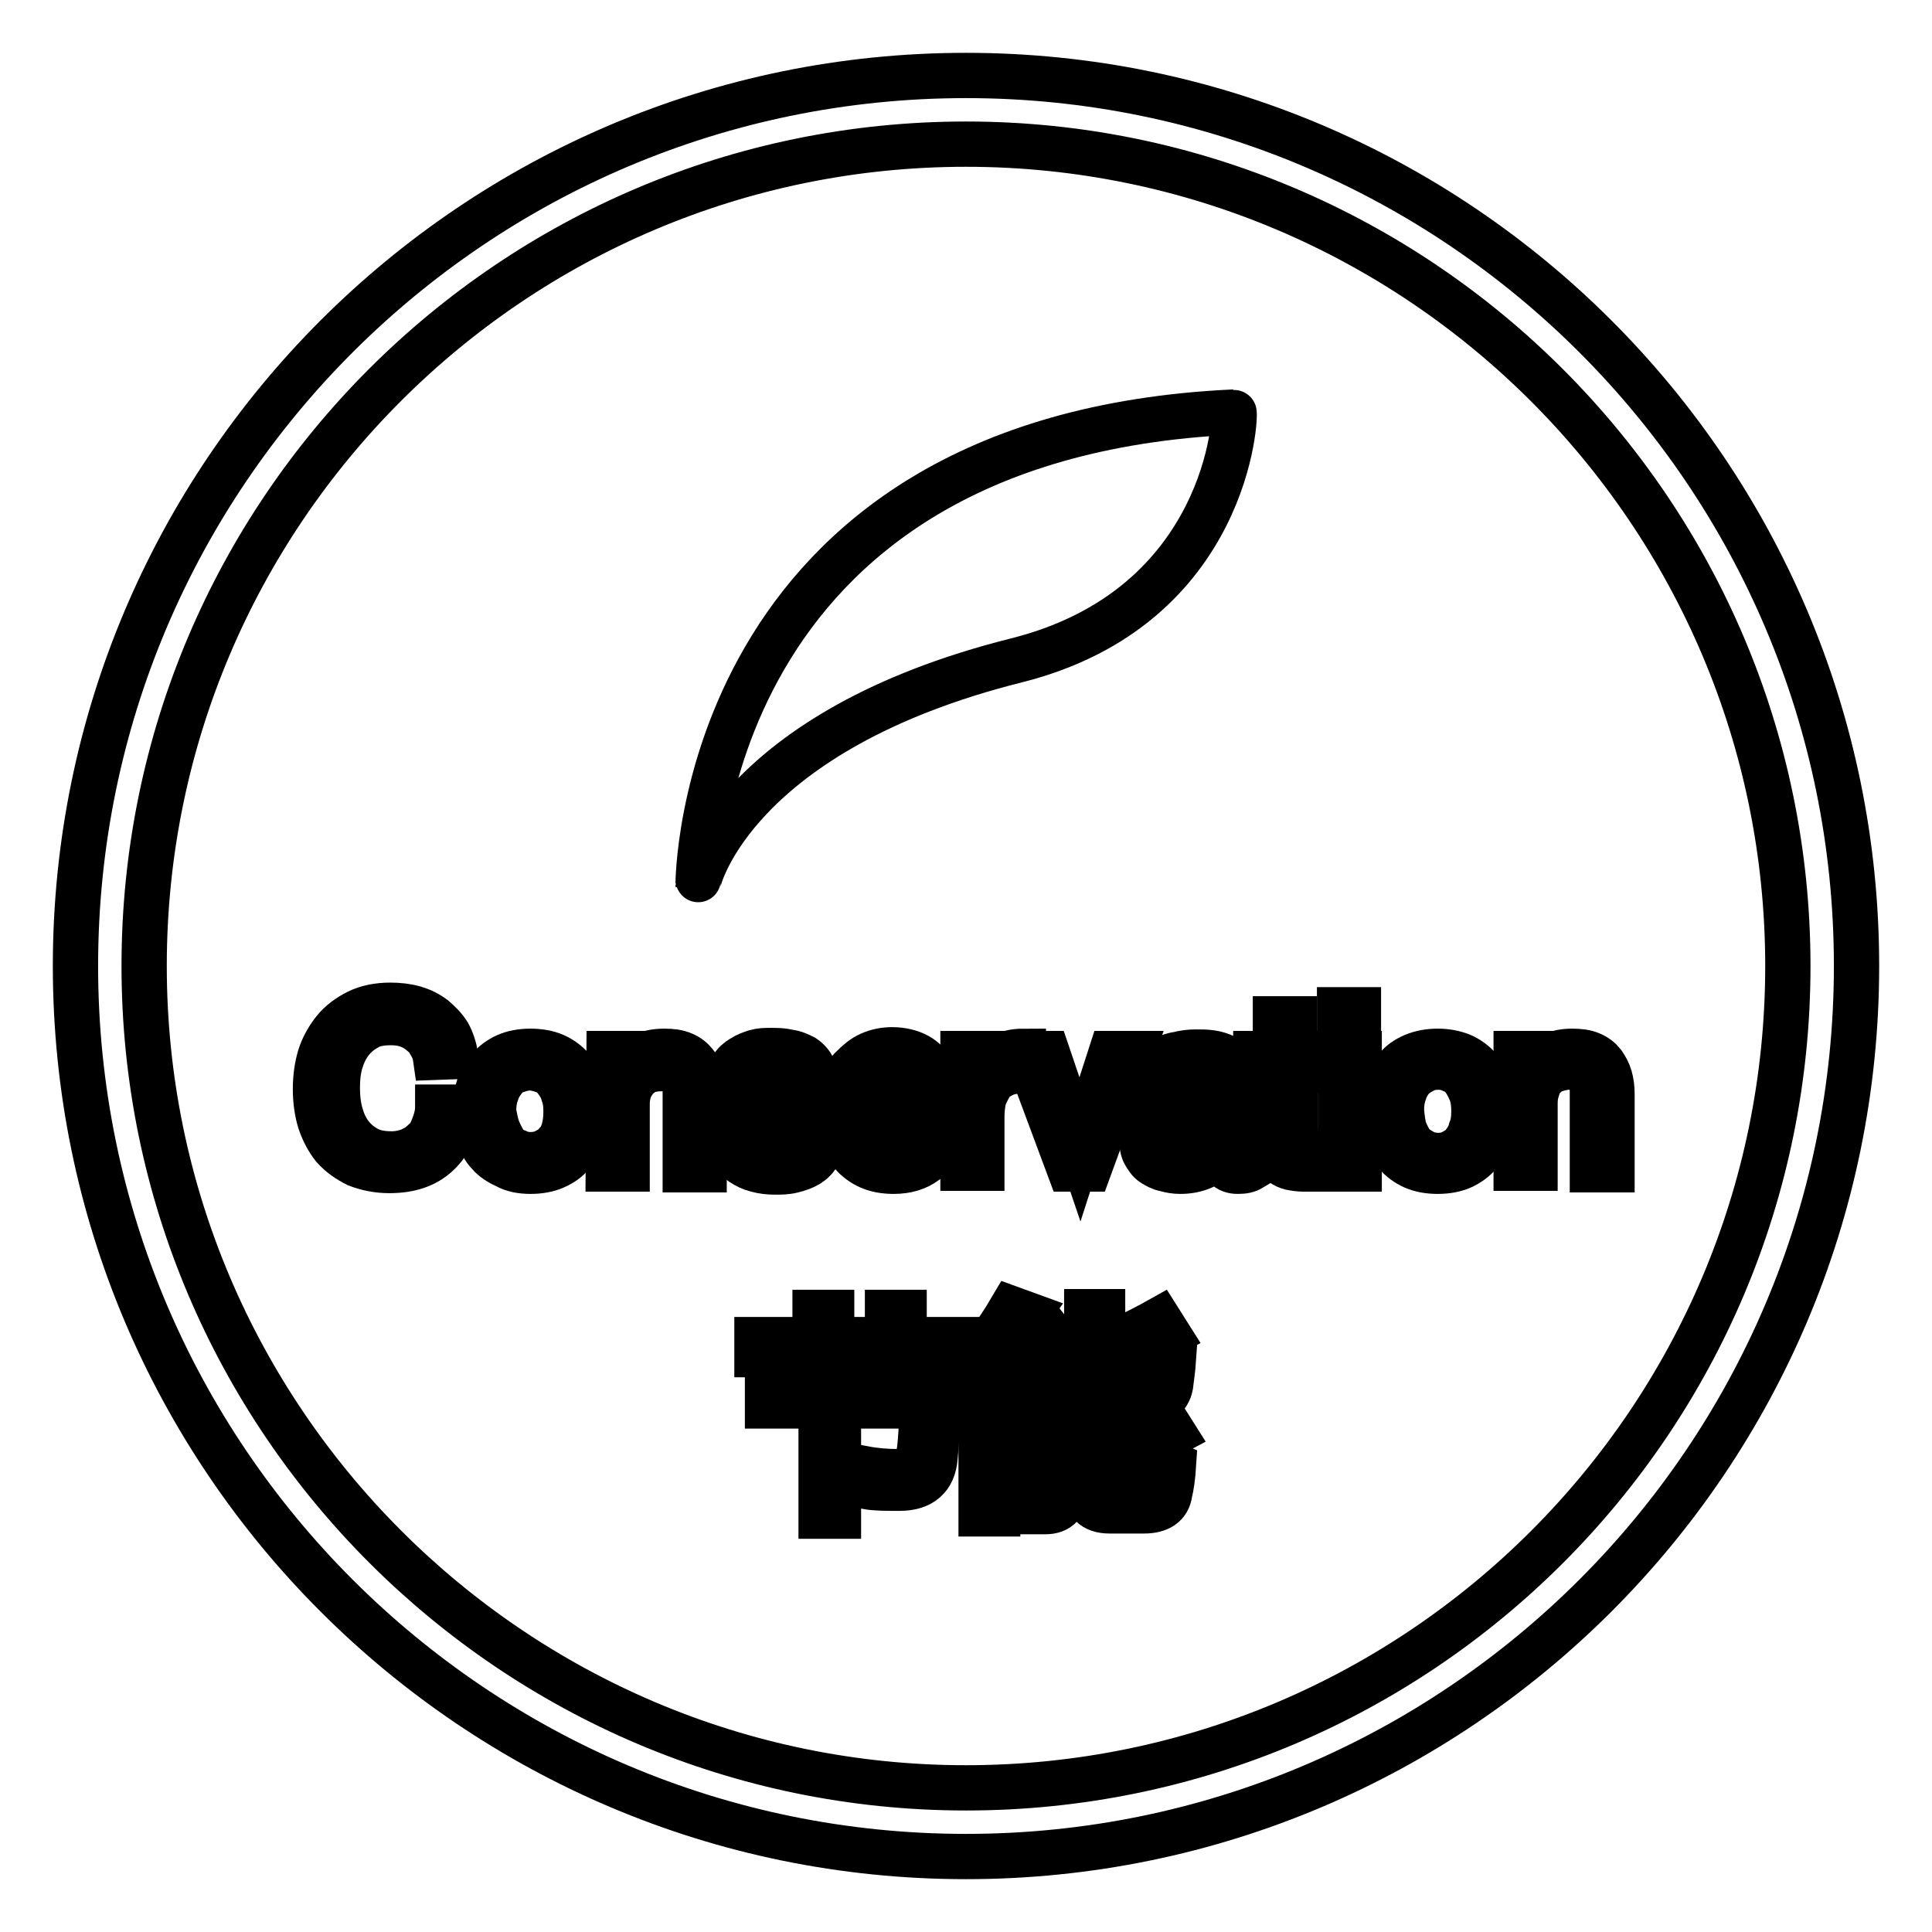 <?xml version="1.0" encoding="utf-8"?>
<!-- Svg Vector Icons : http://www.onlinewebfonts.com/icon -->
<!DOCTYPE svg PUBLIC "-//W3C//DTD SVG 1.1//EN" "http://www.w3.org/Graphics/SVG/1.1/DTD/svg11.dtd">
<svg version="1.1" xmlns="http://www.w3.org/2000/svg" xmlns:xlink="http://www.w3.org/1999/xlink" x="0px" y="0px" viewBox="0 0 256 256" enable-background="new 0 0 256 256" xml:space="preserve">
<g><g><path stroke-width="6" fill-opacity="0" stroke="#000000"  d="M128,246c-65.1,0-118-52.9-118-118C10,62.9,62.9,10,128,10c65.1,0,118,52.9,118,118C246,193.1,193.1,246,128,246z M128,19.1C67.9,19.1,19.1,67.9,19.1,128c0,60,48.9,108.9,108.9,108.9c60.1,0,108.9-48.8,108.9-108.9C236.9,67.9,188,19.1,128,19.1z"/><path stroke-width="6" fill-opacity="0" stroke="#000000"  d="M163.5,54.6c-71.1,3.3-71,62.7-71,62.6c-0.1-0.8,5.1-20.4,42.2-29.7C162.9,80.4,163.8,54.6,163.5,54.6z"/><path stroke-width="6" fill-opacity="0" stroke="#000000"  d="M57.7,140.1c-0.1-0.7-0.4-1.4-0.8-2c-0.3-0.6-0.8-1-1.3-1.4c-0.5-0.4-1.1-0.7-1.7-0.9c-0.6-0.2-1.3-0.3-2.1-0.3c-1.3,0-2.4,0.2-3.2,0.7c-0.9,0.5-1.6,1.1-2.2,1.9c-0.6,0.8-1,1.7-1.3,2.7c-0.3,1.1-0.4,2.1-0.4,3.3c0,1.2,0.1,2.3,0.4,3.4c0.3,1.1,0.7,2,1.3,2.8c0.6,0.8,1.3,1.4,2.2,1.9c0.9,0.5,2,0.7,3.3,0.7c0.9,0,1.8-0.2,2.5-0.5c0.7-0.3,1.3-0.7,1.9-1.3c0.6-0.5,0.9-1.2,1.2-2c0.3-0.8,0.5-1.6,0.5-2.4h2.8c-0.3,2.6-1.2,4.7-2.8,6.2c-1.6,1.5-3.7,2.2-6.4,2.2c-1.6,0-3-0.3-4.3-0.8c-1.2-0.6-2.2-1.3-3.1-2.3c-0.8-1-1.4-2.2-1.8-3.4c-0.4-1.3-0.6-2.8-0.6-4.3c0-1.5,0.2-3,0.6-4.3c0.4-1.3,1.1-2.5,1.9-3.5c0.8-1,1.9-1.8,3.1-2.4c1.2-0.6,2.7-0.9,4.3-0.9c1.1,0,2.1,0.1,3.2,0.4c1,0.3,1.8,0.7,2.6,1.3c0.7,0.6,1.4,1.3,1.9,2.1c0.5,0.9,0.8,1.9,1,3L57.7,140.1L57.7,140.1z"/><path stroke-width="6" fill-opacity="0" stroke="#000000"  d="M63.4,144.1c0.3-1,0.8-1.8,1.4-2.5c0.6-0.7,1.4-1.3,2.3-1.7c0.9-0.4,2-0.6,3.2-0.6c1.2,0,2.3,0.2,3.2,0.6c0.9,0.4,1.7,1,2.3,1.7c0.6,0.7,1.1,1.6,1.4,2.5c0.3,1,0.5,2,0.5,3.1c0,1.2-0.2,2.1-0.5,3.2c-0.3,0.9-0.7,1.8-1.4,2.5c-0.6,0.8-1.4,1.3-2.3,1.7c-0.9,0.4-2,0.6-3.2,0.6c-1.2,0-2.3-0.2-3.2-0.7c-0.9-0.4-1.7-0.9-2.3-1.6c-0.7-0.7-1.1-1.6-1.4-2.5c-0.3-1-0.5-2-0.5-3.2C62.9,146.1,63.1,145.1,63.4,144.1z M66,149.7c0.3,0.7,0.6,1.3,1,1.9c0.4,0.5,0.9,0.8,1.5,1c0.6,0.3,1.2,0.4,1.8,0.4c0.6,0,1.3-0.1,1.9-0.4c0.6-0.3,1.1-0.6,1.5-1.1c0.5-0.5,0.8-1.1,1-1.8c0.2-0.7,0.3-1.5,0.3-2.4c0-1-0.1-1.7-0.4-2.5c-0.2-0.7-0.6-1.3-1-1.8c-0.4-0.5-0.9-0.9-1.5-1.1s-1.2-0.4-1.9-0.4c-0.7,0-1.3,0.2-1.9,0.4c-0.6,0.2-1.1,0.6-1.5,1.1c-0.4,0.5-0.8,1.1-1,1.8c-0.3,0.8-0.4,1.6-0.4,2.5C65.6,148.2,65.7,149,66,149.7z"/><path stroke-width="6" fill-opacity="0" stroke="#000000"  d="M80.7,139.6h2.4v2.4h0c0.5-0.9,1.2-1.6,2-2.1c0.8-0.4,1.8-0.6,2.9-0.6c1,0,1.8,0.1,2.5,0.4c0.7,0.3,1.2,0.7,1.6,1.2c0.4,0.5,0.7,1,0.9,1.7c0.2,0.7,0.3,1.4,0.3,2.3V155h-2.5v-10.3c0-1-0.3-1.8-0.8-2.3c-0.5-0.6-1.3-0.8-2.3-0.8c-0.8,0-1.4,0.1-2,0.3c-0.6,0.3-1,0.6-1.4,1c-0.4,0.5-0.7,1-0.9,1.5c-0.2,0.6-0.3,1.2-0.3,1.9v8.6h-2.5L80.7,139.6L80.7,139.6z"/><path stroke-width="6" fill-opacity="0" stroke="#000000"  d="M98.6,150c0,0.6,0.2,1.1,0.4,1.4c0.3,0.4,0.6,0.7,0.9,0.9c0.4,0.2,0.8,0.4,1.3,0.5c0.5,0.1,1,0.1,1.5,0.1c0.4,0,0.8,0,1.3-0.1c0.4,0,0.8-0.2,1.2-0.3c0.4-0.1,0.6-0.4,0.9-0.6c0.2-0.3,0.4-0.7,0.4-1.2c0-0.4-0.1-0.9-0.4-1.2c-0.3-0.3-0.6-0.5-1.1-0.7c-0.5-0.2-1-0.4-1.6-0.5c-0.6-0.2-1.2-0.3-1.8-0.4c-0.6-0.2-1.3-0.3-1.9-0.5c-0.6-0.2-1.1-0.5-1.6-0.8c-0.5-0.3-0.9-0.7-1.2-1.2c-0.3-0.5-0.4-1.1-0.4-1.9c0-0.8,0.1-1.4,0.5-2c0.3-0.6,0.8-1,1.3-1.3c0.6-0.4,1.2-0.6,1.8-0.8c0.7-0.2,1.3-0.2,2-0.2c0.9,0,1.6,0,2.4,0.2c0.8,0.1,1.4,0.4,2,0.7c0.6,0.4,1,0.9,1.3,1.5c0.3,0.6,0.5,1.4,0.6,2.3h-2.5c0-0.5-0.2-0.9-0.4-1.2c-0.2-0.4-0.5-0.6-0.8-0.8c-0.3-0.2-0.7-0.3-1.1-0.4c-0.5-0.1-0.8-0.1-1.2-0.1c-0.4,0-0.7,0-1.2,0.1c-0.3,0.1-0.7,0.1-1,0.3c-0.3,0.1-0.6,0.4-0.8,0.6c-0.2,0.3-0.3,0.6-0.3,1c0,0.5,0.2,0.8,0.5,1.1c0.3,0.3,0.7,0.5,1.2,0.7c0.5,0.2,1,0.4,1.6,0.5c0.6,0.2,1.2,0.3,1.8,0.4c0.7,0.2,1.2,0.4,1.8,0.5c0.6,0.3,1.1,0.5,1.6,0.9c0.5,0.3,0.8,0.7,1.1,1.2c0.3,0.5,0.4,1.1,0.4,1.8c0,0.9-0.2,1.7-0.6,2.3c-0.4,0.7-0.8,1.1-1.4,1.5c-0.7,0.4-1.3,0.6-2.1,0.8c-0.8,0.2-1.6,0.2-2.3,0.2c-0.8,0-1.7-0.1-2.4-0.3c-0.8-0.2-1.4-0.5-2-0.9c-0.6-0.4-1-0.9-1.4-1.6c-0.4-0.7-0.6-1.5-0.6-2.4H98.6z"/><path stroke-width="6" fill-opacity="0" stroke="#000000"  d="M124.9,150c-0.4,1.7-1.1,3-2.2,3.9c-1.2,0.9-2.6,1.3-4.3,1.3c-1.2,0-2.3-0.2-3.2-0.6c-0.9-0.4-1.7-1-2.3-1.7c-0.6-0.8-1-1.6-1.4-2.6c-0.3-0.9-0.5-2-0.5-3.2c0-1.1,0.2-2.2,0.5-3.2c0.4-1,0.8-1.9,1.5-2.5c0.7-0.7,1.4-1.3,2.3-1.7s1.9-0.6,2.9-0.6c1.3,0,2.5,0.3,3.4,0.8c0.9,0.5,1.6,1.3,2.2,2.1c0.5,0.8,0.9,1.8,1.1,2.8c0.2,1,0.3,2,0.3,2.9h-11.4c0,0.7,0,1.3,0.2,1.9c0.2,0.6,0.5,1.1,0.9,1.6c0.4,0.4,0.9,0.8,1.5,1.1c0.6,0.3,1.3,0.4,2.2,0.4c1,0,1.9-0.3,2.6-0.7c0.7-0.5,1.2-1.2,1.4-2.2L124.9,150L124.9,150z M122.4,145.8c0-0.6-0.2-1.1-0.4-1.7c-0.2-0.6-0.5-1-0.9-1.4c-0.4-0.4-0.8-0.7-1.4-0.9c-0.5-0.2-1.1-0.3-1.7-0.3c-0.6,0-1.2,0.1-1.8,0.3c-0.5,0.2-1,0.5-1.3,0.9c-0.4,0.4-0.7,0.8-0.9,1.4c-0.2,0.5-0.4,1-0.4,1.7H122.4z"/><path stroke-width="6" fill-opacity="0" stroke="#000000"  d="M127.6,139.6h2.4v3.2h0.1c0.6-1.2,1.3-2.1,2.2-2.7c0.9-0.5,2-0.8,3.3-0.8v2.6c-1,0-1.8,0.1-2.5,0.4c-0.7,0.3-1.3,0.7-1.7,1.2c-0.4,0.6-0.7,1.2-1,1.9c-0.2,0.8-0.3,1.7-0.3,2.6v6.8h-2.5V139.6z"/><path stroke-width="6" fill-opacity="0" stroke="#000000"  d="M144.3,154.9h-2.6l-5.7-15.3h2.8l4.3,12.7h0l4.1-12.7h2.7L144.3,154.9z"/><path stroke-width="6" fill-opacity="0" stroke="#000000"  d="M165.8,154.8c-0.5,0.3-1,0.4-1.8,0.4c-0.7,0-1.2-0.2-1.6-0.6c-0.4-0.4-0.6-1-0.6-1.8c-0.7,0.8-1.5,1.4-2.4,1.8c-0.9,0.4-1.9,0.6-3,0.6c-0.7,0-1.3-0.1-2-0.3c-0.6-0.1-1.1-0.4-1.6-0.7c-0.5-0.3-0.8-0.8-1.1-1.3c-0.3-0.5-0.4-1.2-0.4-2c0-0.8,0.2-1.5,0.4-2.1c0.3-0.6,0.7-1,1.2-1.4c0.5-0.3,1.1-0.5,1.7-0.8c0.6-0.2,1.3-0.4,1.9-0.4c0.7-0.2,1.3-0.2,2-0.3c0.7-0.1,1.1-0.2,1.7-0.3c0.5-0.2,0.9-0.3,1.1-0.5c0.3-0.3,0.4-0.6,0.4-1.1c0-0.6-0.1-1-0.4-1.3c-0.2-0.3-0.5-0.6-0.8-0.8c-0.4-0.2-0.7-0.3-1.1-0.3c-0.4,0-0.7,0-1.2,0c-1,0-1.9,0.2-2.6,0.6c-0.7,0.4-1.1,1.1-1.1,2.3H152c0-1,0.3-1.8,0.6-2.4c0.4-0.6,0.8-1.2,1.4-1.6c0.6-0.4,1.3-0.7,2.1-0.8c0.8-0.2,1.5-0.3,2.4-0.3c0.7,0,1.3,0,2,0.1c0.7,0.1,1.3,0.3,1.9,0.6c0.5,0.3,0.9,0.7,1.3,1.3c0.3,0.5,0.5,1.2,0.5,2.1v7.8c0,0.6,0.1,1,0.1,1.3c0.1,0.3,0.4,0.4,0.7,0.4c0.3,0,0.5,0,0.8-0.2V154.8L165.8,154.8z M161.7,147c-0.3,0.2-0.6,0.3-0.9,0.4c-0.4,0.1-0.7,0.2-1.1,0.3c-0.4,0-0.8,0.1-1.3,0.2c-0.4,0-0.8,0.1-1.3,0.2c-0.4,0-0.8,0.2-1.2,0.3c-0.4,0.1-0.7,0.3-1,0.5c-0.3,0.2-0.5,0.5-0.6,0.8c-0.2,0.3-0.2,0.7-0.2,1.1c0,0.4,0,0.8,0.2,1c0.2,0.3,0.4,0.5,0.6,0.7c0.3,0.2,0.6,0.3,0.9,0.4c0.4,0,0.7,0.1,1.1,0.1c0.8,0,1.5-0.1,2.1-0.4c0.6-0.2,1-0.5,1.4-0.8c0.4-0.3,0.7-0.7,0.9-1.2c0.2-0.4,0.3-0.7,0.3-1.1L161.7,147L161.7,147z"/><path stroke-width="6" fill-opacity="0" stroke="#000000"  d="M171.6,139.6h3v2.2h-3v9.5c0,0.3,0,0.5,0.1,0.7c0,0.2,0.2,0.3,0.3,0.4c0.2,0,0.3,0.1,0.6,0.2c0.3,0,0.6,0,1,0h1.1v2.3h-2c-0.6,0-1.2-0.1-1.7-0.2c-0.4-0.1-0.8-0.3-1.1-0.5c-0.3-0.3-0.5-0.6-0.7-1c-0.2-0.4-0.2-1-0.2-1.7v-9.7h-2.6v-2.2h2.6v-4.6h2.5V139.6L171.6,139.6z"/><path stroke-width="6" fill-opacity="0" stroke="#000000"  d="M180,136.9h-2.5v-3.1h2.5V136.9L180,136.9L180,136.9L180,136.9z M177.6,139.6h2.5v15.3h-2.5V139.6z"/><path stroke-width="6" fill-opacity="0" stroke="#000000"  d="M183.6,144.1c0.4-1,0.8-1.8,1.4-2.5c0.6-0.8,1.4-1.3,2.3-1.7c1-0.4,2-0.6,3.2-0.6c1.2,0,2.2,0.2,3.2,0.6c0.9,0.4,1.7,1,2.3,1.7c0.6,0.7,1.1,1.5,1.4,2.5c0.3,1,0.4,2,0.4,3.2c0,1.1-0.2,2.1-0.4,3.1c-0.4,1-0.8,1.8-1.4,2.5c-0.6,0.7-1.4,1.3-2.3,1.7c-0.9,0.4-2,0.6-3.2,0.6c-1.2,0-2.3-0.2-3.2-0.6c-0.9-0.4-1.7-1-2.3-1.7c-0.7-0.7-1.1-1.6-1.4-2.5c-0.3-1-0.4-2-0.4-3.1C183.1,146.1,183.3,145.1,183.6,144.1z M186.1,149.7c0.3,0.7,0.6,1.3,1,1.9c0.4,0.4,1,0.8,1.6,1.1c0.6,0.3,1.2,0.4,1.9,0.4c0.7,0,1.2-0.1,1.8-0.4c0.6-0.3,1.1-0.6,1.5-1.1c0.4-0.5,0.8-1.1,1-1.9c0.3-0.7,0.4-1.5,0.4-2.5c0-0.9-0.1-1.7-0.4-2.5c-0.3-0.7-0.6-1.3-1-1.8c-0.4-0.5-0.9-0.9-1.5-1.1c-0.6-0.3-1.2-0.4-1.8-0.4c-0.7,0-1.3,0.1-1.9,0.4c-0.6,0.3-1.1,0.6-1.6,1.1c-0.4,0.5-0.8,1.1-1,1.8c-0.3,0.8-0.4,1.5-0.4,2.5C185.8,148.2,185.9,149,186.1,149.7z"/><path stroke-width="6" fill-opacity="0" stroke="#000000"  d="M200.9,139.6h2.3v2.4h0.1c0.5-0.9,1.2-1.6,2.1-2.1c0.9-0.4,1.8-0.6,2.9-0.6c1,0,1.8,0.1,2.5,0.4c0.7,0.3,1.2,0.7,1.6,1.2c0.4,0.6,0.7,1.1,0.9,1.8c0.2,0.7,0.3,1.4,0.3,2.3v10H211v-10.4c0-1-0.3-1.8-0.8-2.3c-0.6-0.6-1.3-0.9-2.3-0.9c-0.7,0-1.4,0.2-2,0.4c-0.6,0.2-1,0.6-1.4,1c-0.4,0.4-0.7,0.9-0.8,1.5c-0.2,0.6-0.3,1.2-0.3,1.9v8.6h-2.5L200.9,139.6L200.9,139.6z"/><path stroke-width="6" fill-opacity="0" stroke="#000000"  d="M100.3,177.5h7.7v-3.6h2.2v3.6h7.4v-3.6h2.2v3.6h7.7v2h-7.7v3.1h-2.2v-3.1h-7.4v3.1h-2.2v-3.1h-7.7V177.5z M101.7,184.3h22.8c-0.2,3.8-0.4,6.8-0.6,8.8c-0.2,2.7-1.8,4.1-4.7,4.1c-1.8,0-3.2,0-4.3-0.2c-0.1-0.9-0.3-1.7-0.4-2.4c1.6,0.3,3.1,0.4,4.5,0.4c1.8,0,2.7-0.8,2.8-2.6c0.2-1.3,0.3-3.4,0.4-6.1h-11.1v14.6h-2.3v-14.6h-7.1V184.3z"/><path stroke-width="6" fill-opacity="0" stroke="#000000"  d="M138.8,176.2c1.7,2.2,3.1,4.3,4.3,6.2c-0.7,0.5-1.3,1-1.9,1.3c-0.4-0.6-0.8-1.3-1.2-1.9c-4.5,0.3-8.1,0.6-10.8,0.9l-0.9-2.3c0.8-0.4,1.7-1.3,2.7-2.5c1-1.3,2-2.8,3-4.5l2.2,0.8c-1.5,2.2-3.1,4.3-4.8,6.2c2.7-0.2,5.3-0.4,7.5-0.5c-0.6-0.9-1.2-1.8-1.9-2.7L138.8,176.2z M132.2,200.6H130v-16.3h11.2v13c0,2-0.9,3-2.7,3c-0.8,0-1.9,0-3.1,0c-0.1-0.6-0.2-1.3-0.4-2.1c1.2,0,2.1,0.1,2.8,0.1c0.9,0,1.3-0.5,1.3-1.4v-2.3h-6.9V200.6L132.2,200.6z M139.1,186.1h-6.9v2.7h6.9L139.1,186.1L139.1,186.1z M132.2,193.1h6.9v-2.7h-6.9V193.1z M143.9,187.3h2.2v4.6c2.6-1,5.3-2.2,8.2-3.9l1.2,1.9c-3,1.6-6.2,3-9.4,4.2v2.4c0,1.2,0.5,1.8,1.3,1.8h4c1,0,1.5-0.4,1.6-1.3c0.1-0.8,0.3-2.1,0.4-3.7c0.7,0.3,1.4,0.5,2.1,0.8c-0.1,1.6-0.3,2.9-0.5,3.7c-0.2,1.6-1.4,2.4-3.4,2.4h-4.6c-2.1,0-3.2-1.1-3.2-3.2L143.9,187.3L143.9,187.3z M144,173.8h2.1v4.7c2.5-1,5-2.2,7.5-3.6l1.2,1.9c-2.9,1.5-5.8,2.8-8.8,3.9v1.6c0,1.2,0.5,1.8,1.5,1.8h3.5c1.1,0,1.8-0.5,2-1.4c0.1-0.8,0.3-2,0.3-3.5c0.7,0.3,1.4,0.6,2.2,0.8c-0.1,1.5-0.3,2.7-0.4,3.6c-0.3,1.6-1.5,2.4-3.7,2.4h-4.1c-2.2,0-3.3-1.1-3.3-3.3L144,173.8L144,173.8z"/></g></g>
</svg>